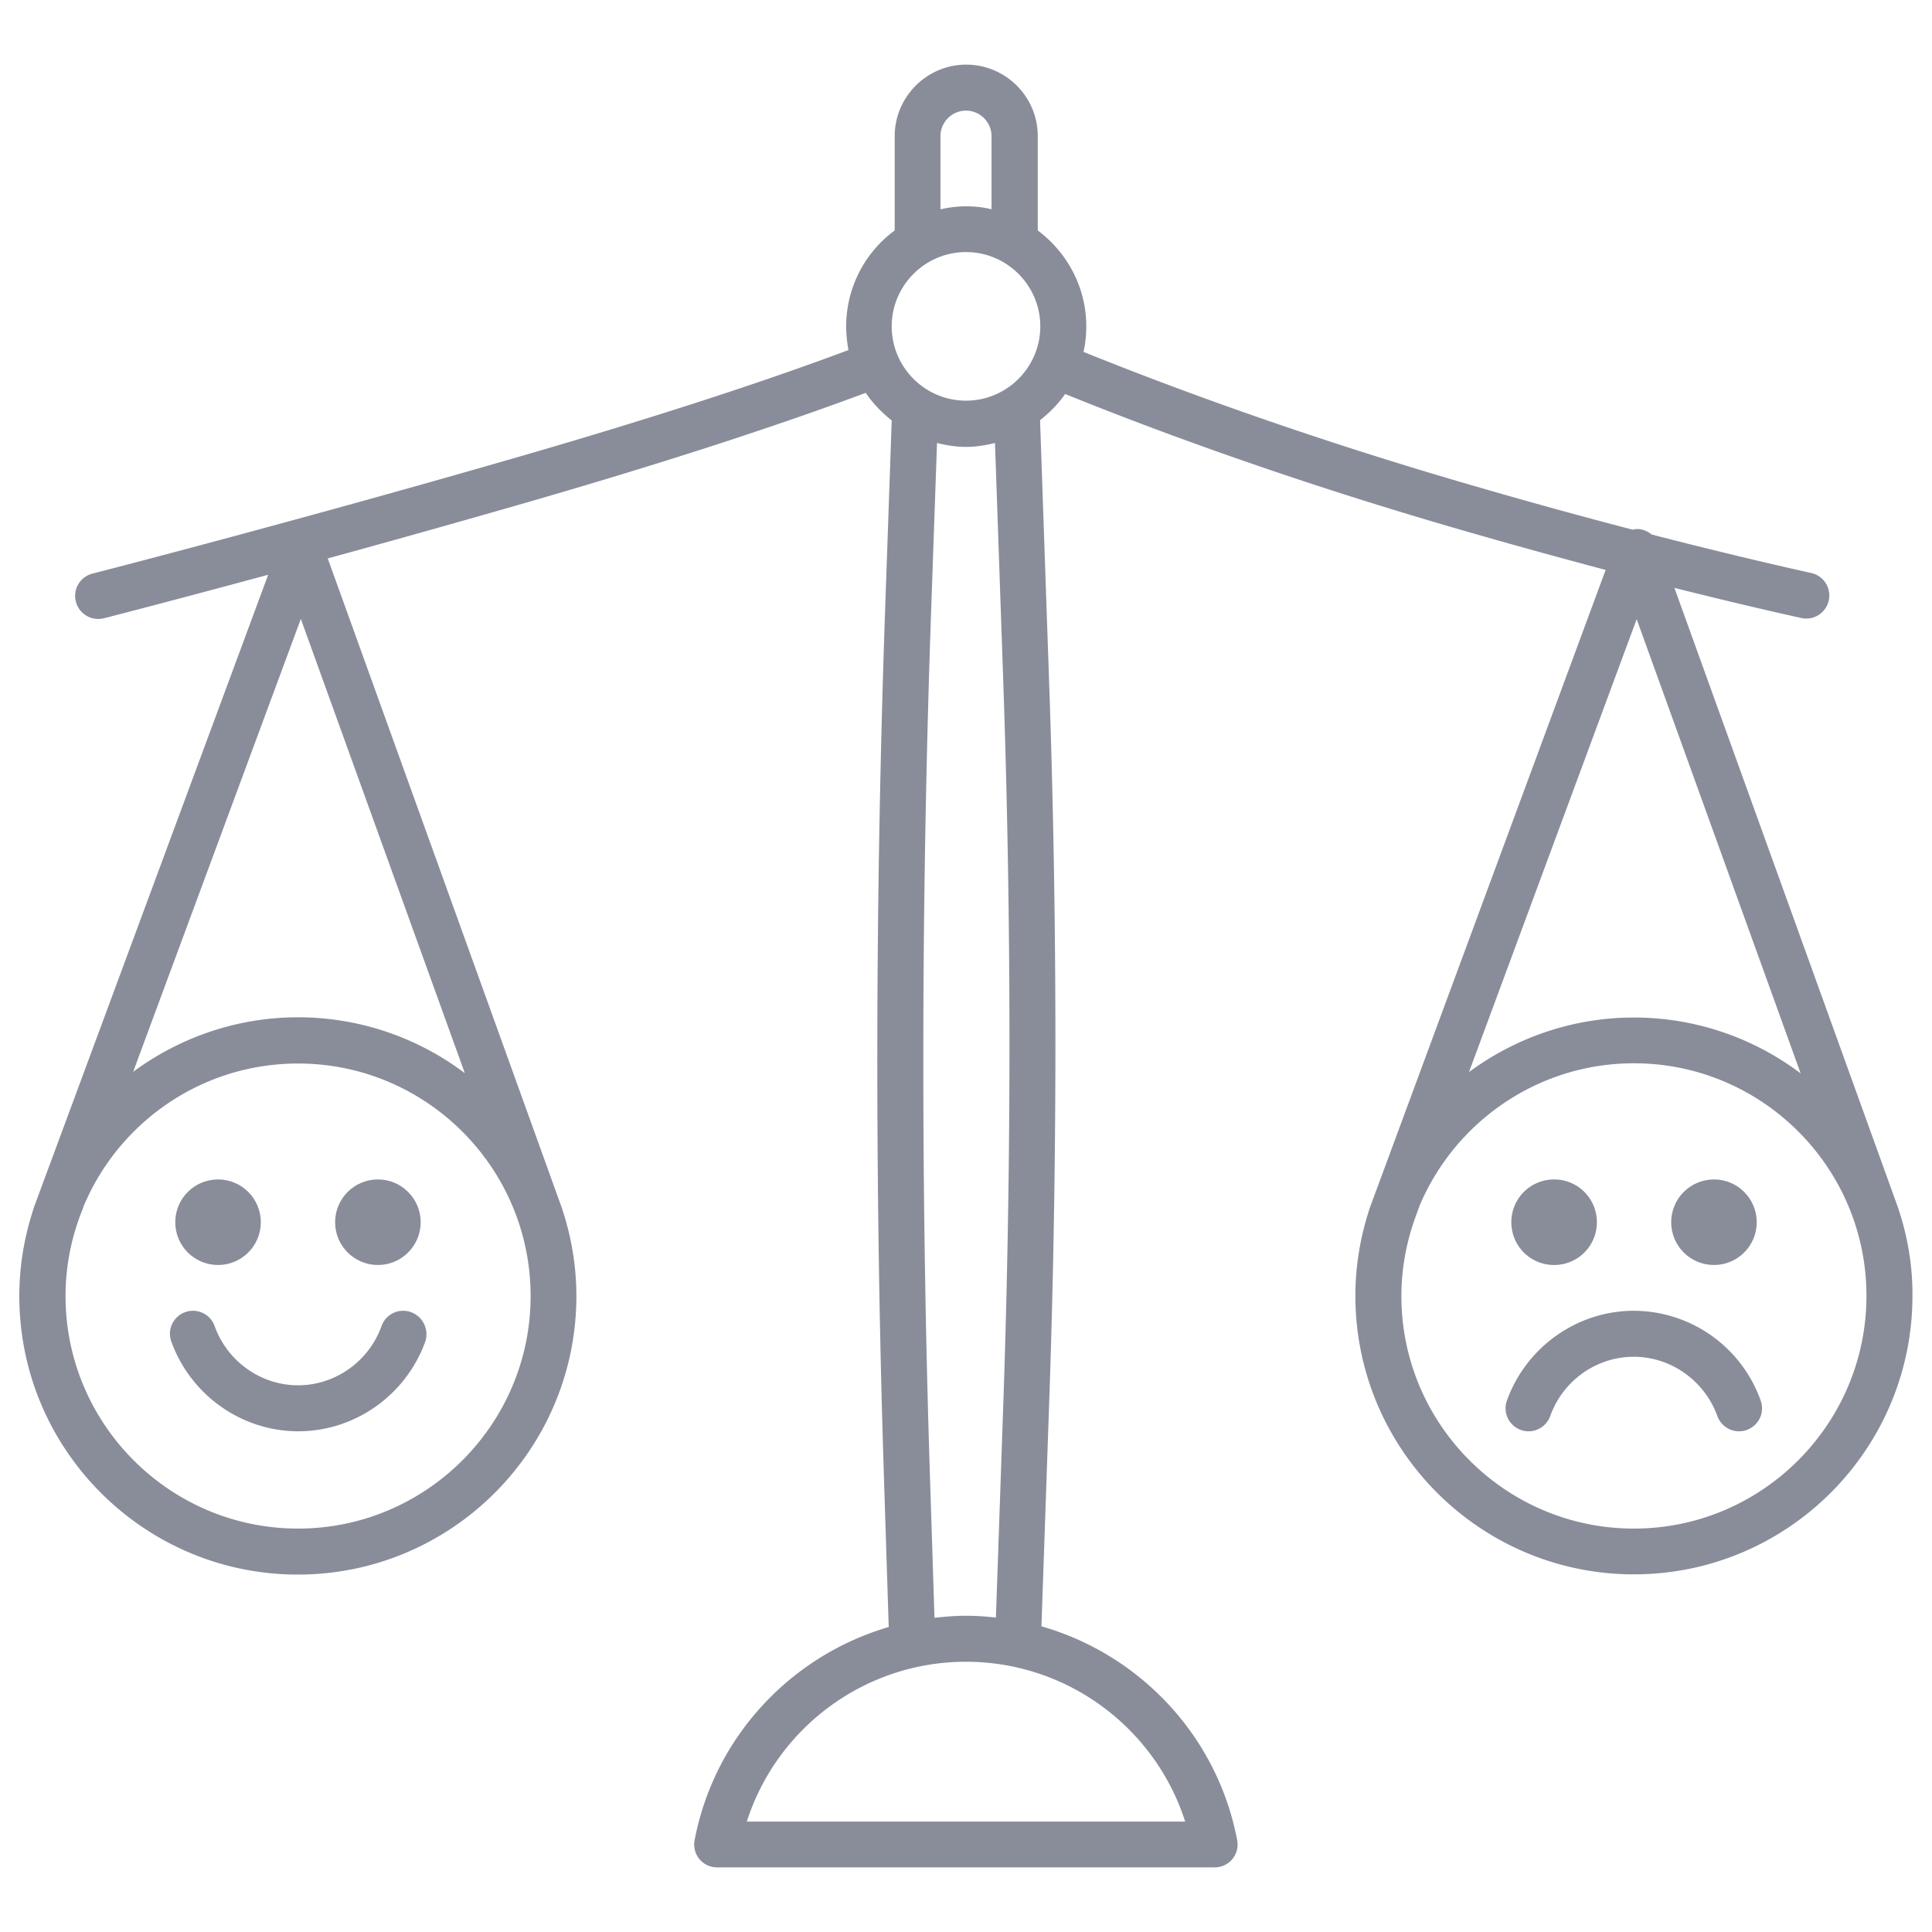 <svg version="1.1" id="Layer_1" xmlns="http://www.w3.org/2000/svg" x="0" y="0" viewBox="0 0 84 84" xml:space="preserve"><style>.st3{fill:#898d9a}</style><path class="st3" d="M17.87 57.05a.998.998 0 00-1.28.6c-.55 1.54-2.01 2.58-3.63 2.58s-3.08-1.04-3.63-2.58a.998.998 0 00-1.28-.6c-.52.19-.79.76-.6 1.28.84 2.33 3.06 3.9 5.52 3.9 2.46 0 4.68-1.57 5.52-3.9.17-.52-.1-1.09-.62-1.28z"/><circle class="st3" cx="9.48" cy="53.14" r="1.86"/><circle class="st3" cx="16.43" cy="53.14" r="1.86"/><path class="st3" d="M82.55 52.59v-.01L72.8 25.56c3.42.86 5.53 1.31 5.56 1.32a1.003 1.003 0 00.42-1.96c-.04-.01-2.73-.59-6.97-1.68-.17-.14-.39-.24-.63-.24-.07 0-.13.02-.19.03-2.27-.59-4.93-1.32-7.85-2.18-6.95-2.05-12.44-4.1-16.03-5.55.08-.36.12-.73.12-1.11 0-1.71-.84-3.22-2.11-4.17v-4.1c0-1.72-1.4-3.11-3.11-3.11s-3.11 1.4-3.11 3.11v4.1a5.18 5.18 0 00-2.11 4.17c0 .35.04.7.1 1.03-3.09 1.16-7.89 2.79-14.99 4.83-9.55 2.75-17.8 4.87-17.88 4.89-.54.14-.86.68-.72 1.22a1.003 1.003 0 001.22.72c.05-.01 2.89-.74 7.14-1.89L1.45 52.56v.02c-.39 1.19-.61 2.45-.61 3.77 0 6.68 5.43 12.11 12.11 12.11s12.11-5.43 12.11-12.11c0-1.31-.22-2.58-.61-3.76v-.01l-10.2-28.3c2.48-.68 5.27-1.46 8.19-2.3 7.21-2.07 12.07-3.73 15.2-4.9.31.46.69.85 1.13 1.2l-.28 8.04a568.35 568.35 0 00-.06 37.84l.21 6.58c-4.24 1.24-7.58 4.76-8.44 9.27a.992.992 0 00.98 1.18h21.63a.992.992 0 00.98-1.18c-.86-4.54-4.24-8.08-8.51-9.3l.33-9.55c.37-10.49.37-21.12 0-31.61l-.39-11.28c.41-.33.79-.7 1.09-1.14 3.65 1.48 9.23 3.56 16.26 5.63 2.65.78 5.1 1.45 7.24 2.02L59.54 52.56v.01c-.39 1.19-.61 2.45-.61 3.77 0 6.68 5.43 12.11 12.11 12.11s12.11-5.43 12.11-12.11c.01-1.3-.21-2.57-.6-3.75zM13.08 26.91l7.13 19.75a12.023 12.023 0 00-7.25-2.43c-2.68 0-5.16.89-7.17 2.37l7.29-19.69zm-.12 39.55c-5.58 0-10.11-4.54-10.11-10.11 0-1.32.26-2.57.72-3.72l.08-.22c1.54-3.63 5.13-6.17 9.31-6.17 5.58 0 10.11 4.54 10.11 10.11s-4.54 10.11-10.11 10.11zM40.89 5.92c0-.61.5-1.11 1.11-1.11s1.11.5 1.11 1.11V9.1c-.36-.09-.73-.13-1.11-.13s-.75.05-1.11.13V5.92zM51.53 79.2H32.47c1.31-4.09 5.14-6.95 9.53-6.95s8.22 2.86 9.53 6.95zm-7.91-49.58c.36 10.44.36 21.03 0 31.47l-.32 9.24c-.43-.05-.86-.08-1.3-.08-.46 0-.92.04-1.37.09l-.2-6.24c-.4-12.52-.38-25.2.06-37.71l.25-7.13c.4.1.82.17 1.26.17.44 0 .85-.07 1.26-.17l.36 10.36zM42 17.42c-1.78 0-3.23-1.45-3.23-3.23s1.45-3.23 3.23-3.23 3.23 1.45 3.23 3.23-1.45 3.23-3.23 3.23zm36.29 29.25a12.023 12.023 0 00-7.25-2.43c-2.68 0-5.16.89-7.17 2.37l7.29-19.69 7.13 19.75zm-7.25 19.79c-5.58 0-10.11-4.54-10.11-10.11 0-1.2.22-2.35.61-3.43l.19-.52c1.54-3.62 5.13-6.17 9.31-6.17 5.58 0 10.11 4.54 10.11 10.11s-4.53 10.12-10.11 10.12z"/><path class="st3" d="M71.04 56.99c-2.46 0-4.68 1.57-5.52 3.9-.19.52.08 1.09.6 1.28a.998.998 0 001.28-.6c.55-1.54 2.01-2.58 3.63-2.58s3.08 1.04 3.64 2.58a.998.998 0 001.28.6c.52-.19.79-.76.6-1.28a5.875 5.875 0 00-5.51-3.9zM67.57 55c1.03 0 1.86-.83 1.86-1.86s-.83-1.86-1.86-1.86c-1.03 0-1.86.83-1.86 1.86S66.54 55 67.57 55z"/><circle class="st3" cx="74.52" cy="53.14" r="1.86"/></svg>
